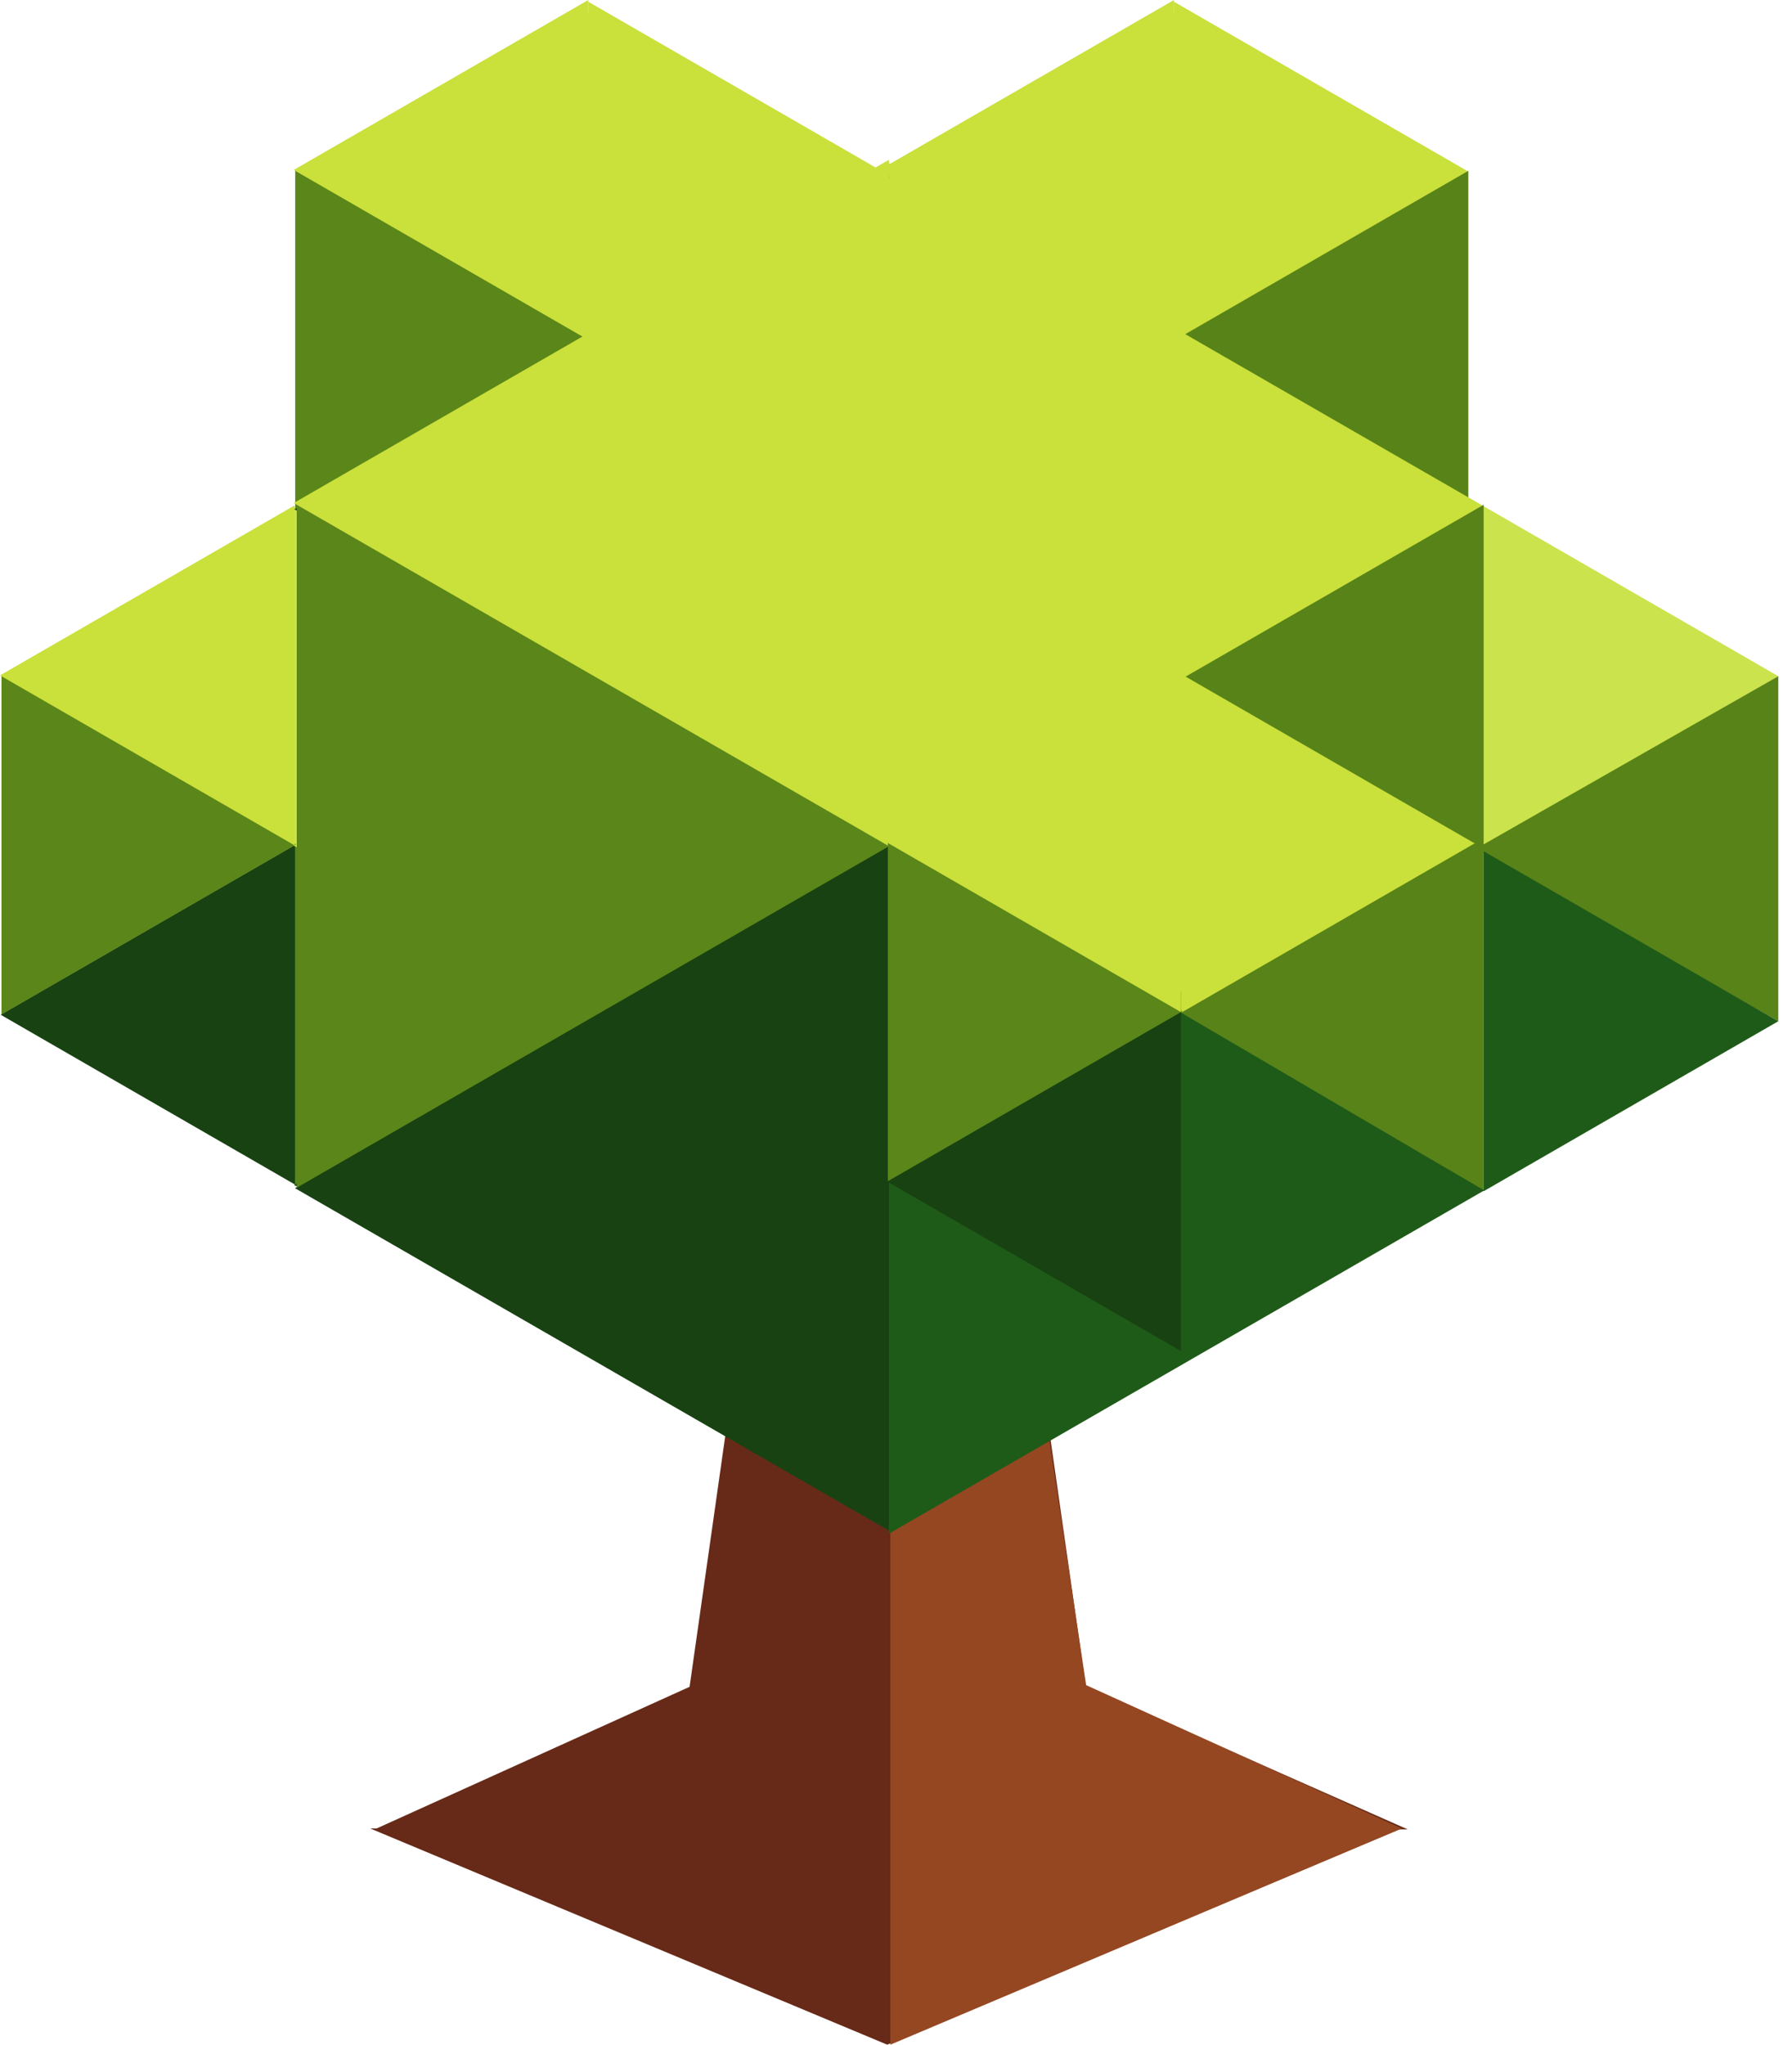 <svg width="64" height="73" viewBox="0 0 64 73" fill="none" xmlns="http://www.w3.org/2000/svg">
<path d="M13.221 65.28L31.686 73L50.059 65.28H13.221Z" fill="#672A18"/>
<path d="M37.368 50.337L38.781 60.223L50.276 65.314H13.376L24.628 60.223L26.11 49.804L37.368 50.337Z" fill="#672A18"/>
<path d="M31.798 38.024V73L50.059 65.28L38.79 60.163L37.308 50.278L31.798 38.024Z" fill="#954721"/>
<path d="M10.521 18.107L21.041 24.175L10.521 30.244V18.107Z" fill="#CBE34C"/>
<path d="M21.033 24.144V36.281L10.512 30.213L21.033 24.144Z" fill="#588318"/>
<path d="M10.543 42.296L0.022 36.228L10.543 30.159V42.296Z" fill="#184212"/>
<path d="M0.053 36.219L0.053 24.082L10.574 30.151L0.053 36.219Z" fill="#5B8619"/>
<path d="M0 24.113L10.521 18.045V30.182L0 24.113Z" fill="#CAE03B"/>
<path d="M21.041 36.267L10.521 42.336V30.199L21.041 36.267Z" fill="#1F5B18"/>
<path d="M21.01 0.062L31.531 6.13L21.01 12.199V0.062Z" fill="#CAE03B"/>
<path d="M31.522 6.099V18.236L21.002 12.168L31.522 6.099Z" fill="#588318"/>
<path d="M21.033 24.251L10.512 18.183L21.033 12.114V24.251Z" fill="#184212"/>
<path d="M10.543 18.174V6.037L21.064 12.106L10.543 18.174Z" fill="#5B8619"/>
<path d="M10.49 6.068L21.01 0V12.137L10.49 6.068Z" fill="#CAE03B"/>
<path d="M31.531 18.222L21.01 24.291V12.154L31.531 18.222Z" fill="#1F5B18"/>
<path d="M31.5 18.107L42.021 24.175L31.5 30.244V18.107Z" fill="#CBE34C"/>
<path d="M42.012 24.144V36.281L31.491 30.213L42.012 24.144Z" fill="#588318"/>
<path d="M31.522 42.296L21.002 36.228L31.522 30.159V42.296Z" fill="#184212"/>
<path d="M21.033 36.219V24.082L31.553 30.151L21.033 36.219Z" fill="#5B8619"/>
<path d="M20.979 24.113L31.5 18.045V30.182L20.979 24.113Z" fill="#CAE03B"/>
<path d="M42.021 36.267L31.5 42.336V30.199L42.021 36.267Z" fill="#1F5B18"/>
<path d="M41.928 0.062L52.448 6.13L41.928 12.199V0.062Z" fill="#CAE03B"/>
<path d="M52.44 6.099V18.236L41.919 12.168L52.44 6.099Z" fill="#588318"/>
<path d="M41.95 24.251L31.429 18.183L41.95 12.114V24.251Z" fill="#184212"/>
<path d="M31.46 18.174V6.037L41.981 12.106L31.46 18.174Z" fill="#5B8619"/>
<path d="M31.407 6.068L41.928 0V12.137L31.407 6.068Z" fill="#CAE03B"/>
<path d="M52.448 18.222L41.928 24.291V12.154L52.448 18.222Z" fill="#1F5B18"/>
<path d="M21.01 24.184L31.531 30.252L21.01 36.321V24.184Z" fill="#CBE34C"/>
<path d="M31.522 30.221V42.358L21.002 36.29L31.522 30.221Z" fill="#588318"/>
<path d="M21.033 48.373L10.512 42.305L21.033 36.236V48.373Z" fill="#184212"/>
<path d="M10.543 42.296V30.159L21.064 36.228L10.543 42.296Z" fill="#5B8619"/>
<path d="M10.49 30.19L21.01 24.122V36.259L10.49 30.19Z" fill="#CAE03B"/>
<path d="M31.531 42.344L21.01 48.413V36.276L31.531 42.344Z" fill="#1F5B18"/>
<path d="M41.928 24.184L52.448 30.252L41.928 36.321V24.184Z" fill="#CBE34C"/>
<path d="M52.44 30.221V42.358L41.919 36.29L52.44 30.221Z" fill="#588318"/>
<path d="M41.95 48.373L31.429 42.305L41.95 36.236V48.373Z" fill="#184212"/>
<path d="M31.46 42.296V30.159L41.981 36.228L31.46 42.296Z" fill="#5B8619"/>
<path d="M31.407 30.19L41.928 24.122V36.259L31.407 30.19Z" fill="#CAE03B"/>
<path d="M52.448 42.344L41.928 48.413V36.276L52.448 42.344Z" fill="#1F5B18"/>
<path d="M52.989 18.074L63.51 24.142L52.989 30.211V18.074Z" fill="#CBE34C"/>
<path d="M63.51 24.142V36.461L52.688 30.318L63.51 24.142Z" fill="#588318"/>
<path d="M52.502 42.296L41.981 36.228L52.502 30.159V42.296Z" fill="#184212"/>
<path d="M42.012 36.219V24.082L52.533 30.151L42.012 36.219Z" fill="#5B8619"/>
<path d="M41.959 24.113L52.479 18.045V30.182L41.959 24.113Z" fill="#CAE03B"/>
<path d="M63.51 36.461L52.989 42.529V30.392L63.51 36.461Z" fill="#1F5B18"/>
<path d="M31.748 5.83L53.007 18.084L31.748 30.338V5.83Z" fill="#CAE03B"/>
<path d="M52.989 18.021V42.529L31.731 30.275L52.989 18.021Z" fill="#588318"/>
<path d="M31.794 54.675L10.535 42.421L31.794 30.167V54.675Z" fill="#184212"/>
<path d="M10.598 42.404L10.598 17.896L31.856 30.15L10.598 42.404Z" fill="#5B8619"/>
<path d="M10.49 17.959L31.748 5.705V30.212L10.49 17.959Z" fill="#CAE03B"/>
<path d="M53.007 42.501L31.748 54.755V30.247L53.007 42.501Z" fill="#1F5B18"/>
<path d="M42.176 24.06L52.697 30.128L42.176 36.197V24.06Z" fill="#CAE03B"/>
<path d="M52.688 30.097V42.234L42.167 36.166L52.688 30.097Z" fill="#588318"/>
<path d="M42.198 48.249L31.678 42.181L42.198 36.112V48.249Z" fill="#184212"/>
<path d="M31.709 42.172V30.035L42.229 36.104L31.709 42.172Z" fill="#5B8619"/>
<path d="M31.655 30.066L42.176 23.998V36.135L31.655 30.066Z" fill="#CAE03B"/>
<path d="M52.989 42.491L42.176 48.289V36.152L52.989 42.491Z" fill="#1F5B18"/>
<path d="M21 12L11 18L42 35.5L52 30L42 24L52.5 18L42 12L52 6L42 0.5L31.5 6.5L21 0.5L11 6L21 12Z" fill="#CAE03B"/>
</svg>
